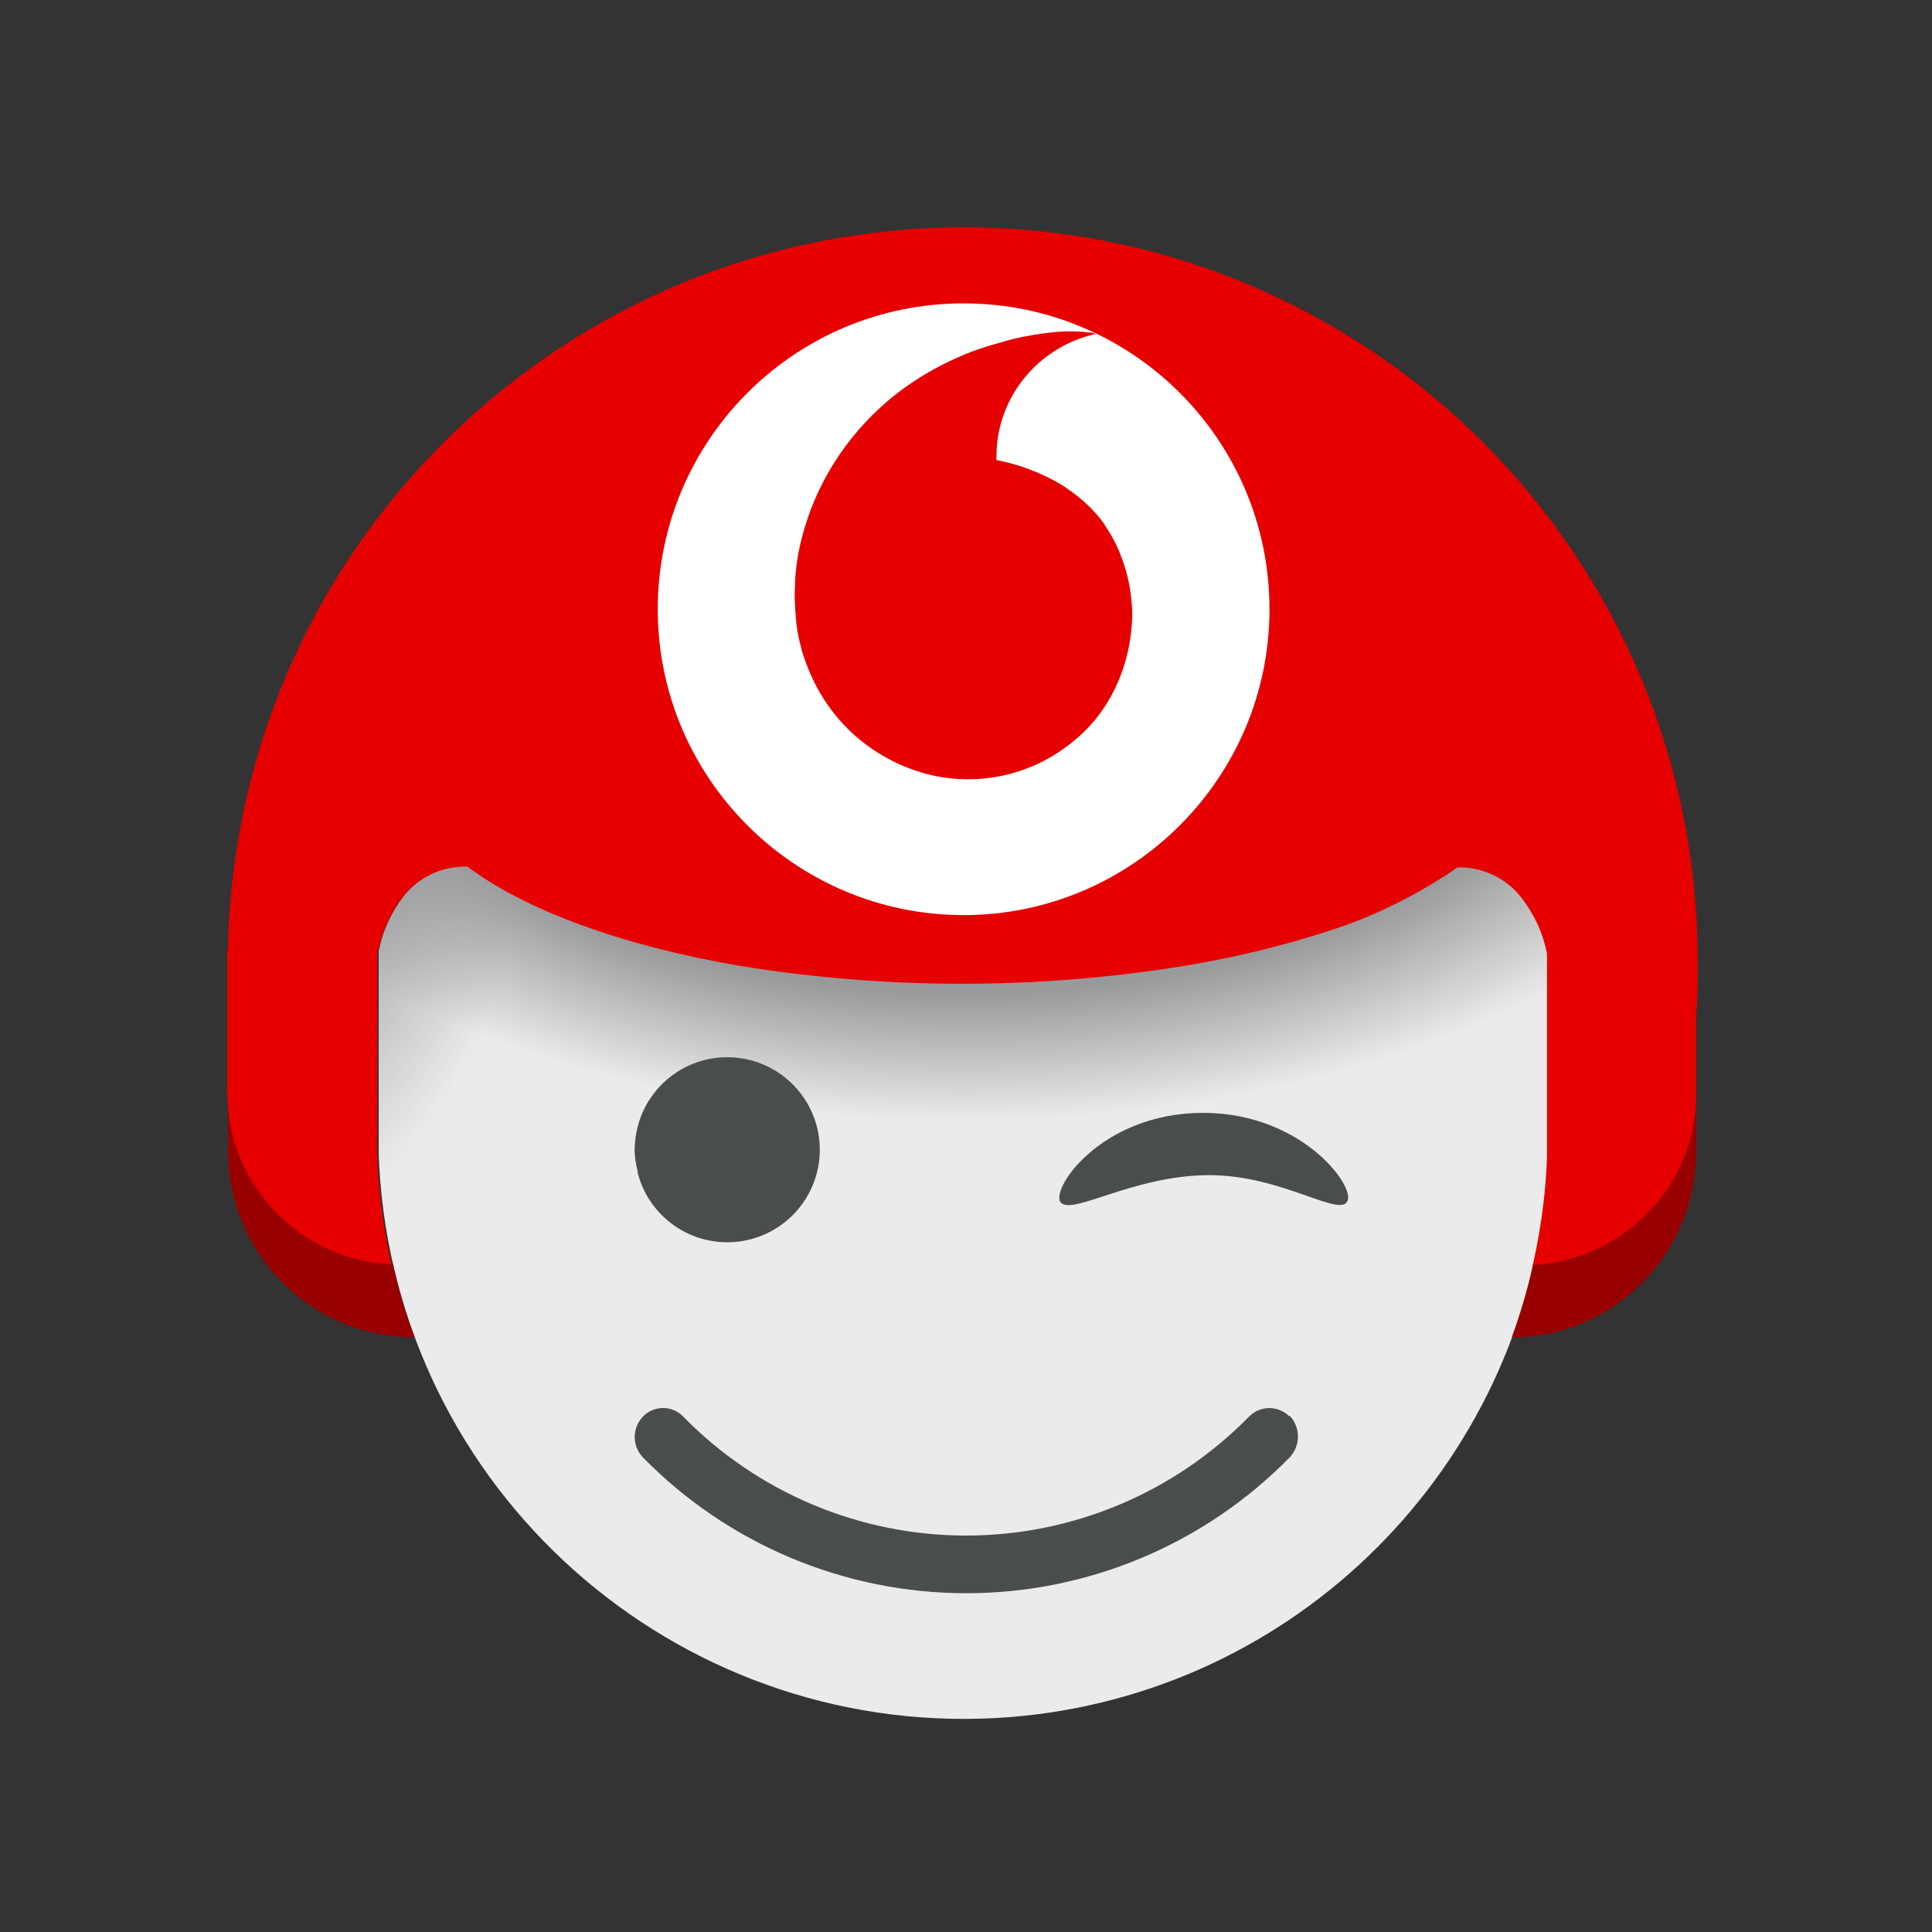 <svg width="120" height="120" viewBox="0 0 120 120" fill="none" xmlns="http://www.w3.org/2000/svg">
<rect x="0" y="0" width="120" height="120" fill="#333333" stroke="none"/>
<g clip-path="url(#clip0_1467_2834)">
<path fill-rule="evenodd" clip-rule="evenodd" d="M90.943 53.781H90.618C90.388 53.966 90.109 54.152 89.831 54.337C87.653 55.727 85.29 56.886 82.834 57.674C79.869 58.647 76.811 59.388 73.66 59.898C69.119 60.639 64.485 61.01 59.851 61.01C55.219 61.01 50.631 60.639 46.044 59.898C38.722 58.647 32.698 56.469 29.131 53.734C27.555 53.689 26.073 54.43 25.099 55.634C24.311 56.654 23.756 57.859 23.524 59.109V70.415V71.435C23.524 72.083 23.571 72.733 23.617 73.335C25.239 93.352 42.753 108.225 62.771 106.65C80.517 105.213 94.603 91.128 96.086 73.335C96.133 72.686 96.178 72.083 96.178 71.435V70.415V59.156C95.855 57.904 95.345 56.7 94.603 55.681C93.723 54.568 92.38 53.874 90.943 53.781Z" fill="url(#paint0_radial_1467_2834)"/>
<path fill-rule="evenodd" clip-rule="evenodd" d="M90.943 53.781H90.618C90.388 53.966 90.109 54.152 89.831 54.337C87.653 55.727 85.29 56.886 82.834 57.674C79.869 58.647 76.811 59.388 73.66 59.898C69.119 60.639 64.485 61.01 59.851 61.01C55.219 61.01 50.631 60.639 46.044 59.898C38.722 58.647 32.698 56.469 29.131 53.734C27.555 53.689 26.073 54.43 25.099 55.634C24.311 56.654 23.756 57.859 23.524 59.109V70.415V71.435C23.524 72.083 23.571 72.733 23.617 73.335C25.239 93.352 42.753 108.225 62.771 106.65C80.517 105.213 94.603 91.128 96.086 73.335C96.133 72.686 96.178 72.083 96.178 71.435V70.415V59.156C95.855 57.904 95.345 56.7 94.603 55.681C93.723 54.568 92.38 53.874 90.943 53.781Z" fill="url(#paint1_radial_1467_2834)"/>
<path fill-rule="evenodd" clip-rule="evenodd" d="M14.813 71.481C14.396 70.322 14.164 69.073 14.164 67.821V71.481C14.164 77.877 19.354 83.066 25.748 83.066C25.192 81.583 24.73 80.053 24.404 78.478C20.049 78.293 16.296 75.559 14.813 71.481Z" fill="#990000"/>
<path fill-rule="evenodd" clip-rule="evenodd" d="M104.665 71.481C103.199 75.512 99.489 78.293 95.229 78.478C94.908 80.008 94.45 81.536 93.9 83.066C100.222 83.066 105.351 77.877 105.351 71.481V67.821C105.351 69.073 105.123 70.322 104.665 71.481Z" fill="#990000"/>
<path fill-rule="evenodd" clip-rule="evenodd" d="M14.165 58.554C14.165 58.832 14.118 59.064 14.118 59.341V67.868C14.118 69.118 14.35 70.37 14.766 71.527C16.25 75.559 20.003 78.339 24.312 78.524C23.942 76.856 23.663 75.142 23.525 73.428C23.472 72.779 23.432 72.177 23.432 71.527C23.401 70.879 23.401 70.54 23.432 70.509V59.203C23.71 57.951 24.219 56.746 25.007 55.727C25.98 54.475 27.463 53.781 29.038 53.828C32.606 56.515 38.63 58.739 45.951 59.99C50.492 60.732 55.125 61.102 59.759 61.102C64.393 61.102 68.98 60.732 73.567 59.99C76.671 59.48 79.73 58.739 82.695 57.766C85.151 56.978 87.514 55.82 89.692 54.43C89.97 54.245 90.249 54.06 90.479 53.873H90.805C92.24 53.92 93.63 54.616 94.511 55.774C95.299 56.793 95.854 57.998 96.086 59.249V70.555V71.574C96.086 72.224 96.04 72.871 95.994 73.473C95.854 75.188 95.577 76.902 95.207 78.571C99.469 78.339 103.223 75.605 104.705 71.621C105.122 70.463 105.354 69.211 105.354 68.006V62.955C105.447 62.029 105.447 61.056 105.447 59.99C105.586 34.598 85.104 14.118 59.852 14.118C35.109 14.118 14.859 33.81 14.165 58.554Z" fill="#E60000"/>
<path fill-rule="evenodd" clip-rule="evenodd" d="M69.165 42.939C68.516 44.236 67.59 45.348 66.431 46.228C63.836 48.267 60.408 48.916 57.257 47.989C54.754 47.247 52.577 45.626 51.187 43.448C50.584 42.522 50.122 41.456 49.796 40.391C49.796 40.297 49.75 40.251 49.75 40.159C49.565 39.557 49.472 38.907 49.426 38.305C49.379 37.656 49.334 37.007 49.379 36.359V36.174C49.426 35.247 49.565 34.32 49.796 33.44C50.631 30.104 52.531 27.138 55.126 24.914C56.654 23.616 58.415 22.596 60.315 21.856C60.825 21.67 61.381 21.485 61.891 21.346C62.215 21.253 62.539 21.161 62.864 21.068C63.651 20.882 64.439 20.744 65.273 20.651C66.061 20.558 66.895 20.558 67.683 20.651C67.821 20.651 67.96 20.697 68.053 20.744C64.485 21.531 61.891 24.682 61.891 28.343V28.575C63.326 28.852 64.671 29.362 65.921 30.104C66.941 30.753 67.868 31.54 68.563 32.513L68.701 32.745C69.212 33.486 69.582 34.32 69.86 35.2C70.138 36.081 70.278 37.007 70.323 37.935V38.305C70.278 39.88 69.906 41.502 69.165 42.939ZM59.852 18.843C49.334 18.843 40.854 27.37 40.854 37.841C40.854 48.314 49.379 56.839 59.852 56.839C70.323 56.839 78.85 48.314 78.85 37.841C78.85 27.324 70.323 18.843 59.852 18.843Z" fill="white"/>
<path fill-rule="evenodd" clip-rule="evenodd" d="M80.099 87.986C79.767 87.649 79.313 87.459 78.84 87.459C78.366 87.459 77.912 87.649 77.58 87.986C72.954 92.712 66.62 95.376 60.007 95.376C53.394 95.376 47.06 92.712 42.434 87.986C42.108 87.645 41.657 87.452 41.185 87.452C40.713 87.452 40.261 87.645 39.935 87.986C39.253 88.695 39.253 89.817 39.935 90.526C45.225 95.92 52.463 98.958 60.017 98.958C67.572 98.958 74.809 95.92 80.099 90.526C80.789 89.796 80.789 88.654 80.099 87.924" fill="#4A4D4E"/>
<path fill-rule="evenodd" clip-rule="evenodd" d="M39.602 72.828C40.316 75.637 43.01 77.474 45.885 77.115C48.761 76.755 50.919 74.31 50.919 71.412C50.919 68.514 48.761 66.07 45.885 65.71C43.01 65.35 40.316 67.188 39.602 69.997C39.488 70.46 39.425 70.935 39.415 71.412C39.423 71.856 39.486 72.296 39.602 72.724" fill="#4A4D4E"/>
<path fill-rule="evenodd" clip-rule="evenodd" d="M83.618 74.723C82.806 75.41 79.266 72.87 74.769 72.995C70.272 73.12 66.732 75.41 65.92 74.723C65.108 74.036 68.293 69.122 74.727 69.122C81.161 69.122 84.534 74.161 83.576 74.723" fill="#4A4D4E"/>
</g>
<defs>
<radialGradient id="paint0_radial_1467_2834" cx="0" cy="0" r="1" gradientUnits="userSpaceOnUse" gradientTransform="translate(60 37.059) rotate(90) scale(32.647 55.147)">
<stop stop-color="#98999A"/>
<stop offset="0.755" stop-color="#98999A"/>
<stop offset="1" stop-color="#EBEBEB"/>
</radialGradient>
<radialGradient id="paint1_radial_1467_2834" cx="0" cy="0" r="1" gradientUnits="userSpaceOnUse" gradientTransform="translate(22.059 48.529) rotate(12.095) scale(12.633 28.348)">
<stop offset="0.167" stop-color="#98999A"/>
<stop offset="1" stop-color="#9FA0A1" stop-opacity="0"/>
</radialGradient>
<clipPath id="clip0_1467_2834">
<rect width="120" height="120" fill="white"/>
</clipPath>
</defs>
</svg>
